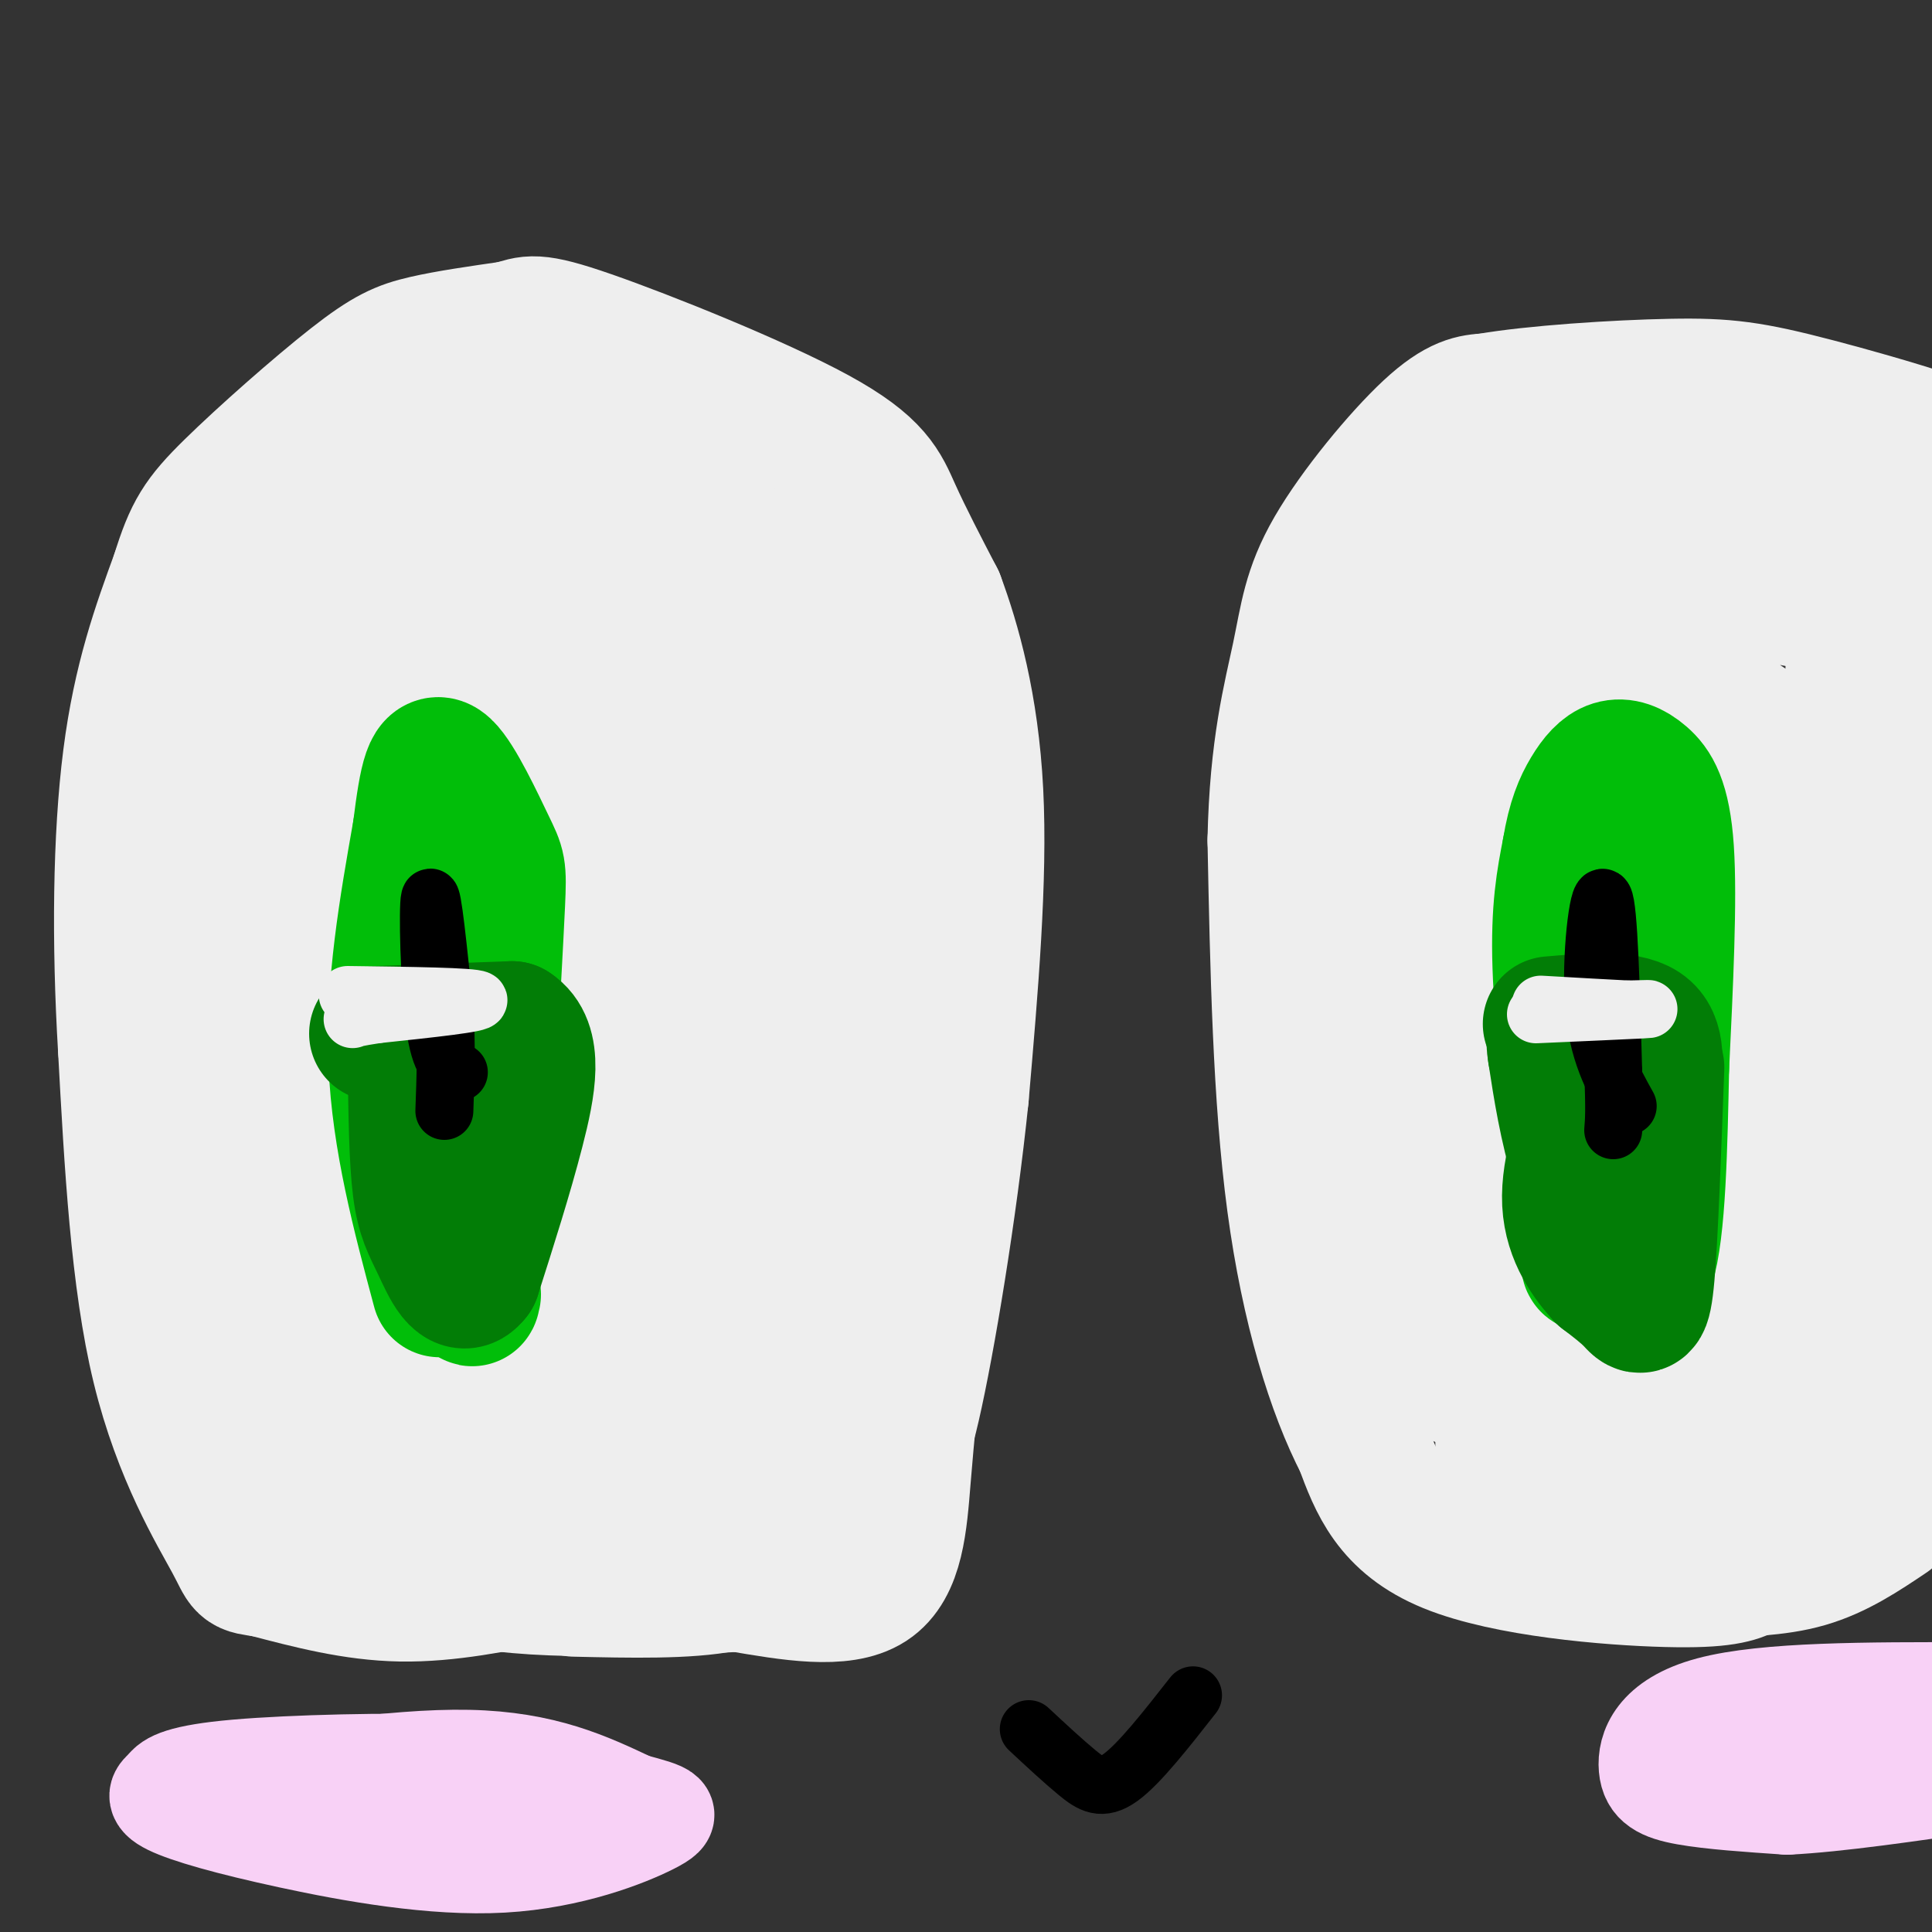 <svg viewBox='0 0 400 400' version='1.1' xmlns='http://www.w3.org/2000/svg' xmlns:xlink='http://www.w3.org/1999/xlink'><rect x="0" y="0" width="400" height="400" fill="#333333" stroke="none"/><g fill='none' stroke='#EEEEEE' stroke-width='28' stroke-linecap='round' stroke-linejoin='round'><path d='M113,326c-10.167,2.083 -20.333,4.167 -30,4c-9.667,-0.167 -18.833,-2.583 -28,-5'/><path d='M55,325c-5.107,-0.774 -3.875,-0.208 -7,-6c-3.125,-5.792 -10.607,-17.940 -15,-36c-4.393,-18.060 -5.696,-42.030 -7,-66'/><path d='M26,217c-1.311,-21.911 -1.089,-43.689 1,-60c2.089,-16.311 6.044,-27.156 10,-38'/><path d='M37,119c2.705,-8.740 4.467,-11.590 11,-18c6.533,-6.410 17.836,-16.380 25,-22c7.164,-5.620 10.190,-6.892 15,-8c4.810,-1.108 11.405,-2.054 18,-3'/><path d='M106,68c3.786,-1.026 4.252,-2.089 16,2c11.748,4.089 34.778,13.332 47,20c12.222,6.668 13.635,10.762 16,16c2.365,5.238 5.683,11.619 9,18'/><path d='M194,124c3.311,8.889 7.089,22.111 8,40c0.911,17.889 -1.044,40.444 -3,63'/><path d='M199,227c-2.429,23.560 -7.000,50.958 -10,64c-3.000,13.042 -4.429,11.726 -8,14c-3.571,2.274 -9.286,8.137 -15,14'/><path d='M166,319c-4.511,4.133 -8.289,7.467 -16,9c-7.711,1.533 -19.356,1.267 -31,1'/><path d='M362,325c-2.578,1.156 -5.156,2.311 -17,2c-11.844,-0.311 -32.956,-2.089 -45,-7c-12.044,-4.911 -15.022,-12.956 -18,-21'/><path d='M282,299c-5.733,-11.044 -11.067,-28.156 -14,-50c-2.933,-21.844 -3.467,-48.422 -4,-75'/><path d='M264,174c0.370,-19.255 3.295,-29.893 5,-38c1.705,-8.107 2.190,-13.683 7,-22c4.810,-8.317 13.946,-19.376 20,-25c6.054,-5.624 9.027,-5.812 12,-6'/><path d='M308,83c9.343,-1.652 26.700,-2.783 38,-3c11.300,-0.217 16.542,0.480 30,4c13.458,3.520 35.131,9.863 47,16c11.869,6.137 13.935,12.069 16,18'/><path d='M439,118c3.500,7.667 4.250,17.833 5,28'/><path d='M353,325c7.333,-0.083 14.667,-0.167 21,-2c6.333,-1.833 11.667,-5.417 17,-9'/><path d='M54,220c-0.319,5.805 -0.639,11.610 0,4c0.639,-7.610 2.235,-28.635 5,-44c2.765,-15.365 6.698,-25.071 9,-30c2.302,-4.929 2.974,-5.082 4,-5c1.026,0.082 2.405,0.400 4,1c1.595,0.600 3.407,1.483 5,5c1.593,3.517 2.968,9.669 3,17c0.032,7.331 -1.280,15.841 -3,29c-1.720,13.159 -3.848,30.966 -6,39c-2.152,8.034 -4.329,6.295 -6,5c-1.671,-1.295 -2.835,-2.148 -4,-3'/><path d='M65,238c-2.148,-14.775 -5.517,-50.213 -2,-75c3.517,-24.787 13.919,-38.921 13,-29c-0.919,9.921 -13.158,43.899 -18,63c-4.842,19.101 -2.288,23.326 -2,25c0.288,1.674 -1.692,0.797 -3,0c-1.308,-0.797 -1.945,-1.513 -2,-9c-0.055,-7.487 0.473,-21.743 1,-36'/><path d='M52,177c1.941,-14.063 6.295,-31.219 10,-41c3.705,-9.781 6.762,-12.187 10,-15c3.238,-2.813 6.658,-6.032 14,-9c7.342,-2.968 18.604,-5.684 27,-3c8.396,2.684 13.924,10.770 16,15c2.076,4.230 0.700,4.605 1,8c0.300,3.395 2.276,9.811 -5,12c-7.276,2.189 -23.802,0.152 -33,-1c-9.198,-1.152 -11.066,-1.421 -14,-4c-2.934,-2.579 -6.933,-7.470 -9,-10c-2.067,-2.530 -2.204,-2.699 3,-4c5.204,-1.301 15.747,-3.735 27,-5c11.253,-1.265 23.215,-1.361 32,0c8.785,1.361 14.392,4.181 20,7'/><path d='M151,127c4.080,2.763 4.278,6.171 4,9c-0.278,2.829 -1.034,5.079 -2,8c-0.966,2.921 -2.142,6.514 -11,5c-8.858,-1.514 -25.398,-8.134 -33,-14c-7.602,-5.866 -6.267,-10.979 -5,-15c1.267,-4.021 2.465,-6.950 6,-8c3.535,-1.050 9.408,-0.221 14,3c4.592,3.221 7.904,8.835 11,12c3.096,3.165 5.976,3.879 7,19c1.024,15.121 0.193,44.647 -3,61c-3.193,16.353 -8.748,19.534 -13,21c-4.252,1.466 -7.202,1.218 -12,0c-4.798,-1.218 -11.446,-3.405 -17,-8c-5.554,-4.595 -10.016,-11.599 -11,-21c-0.984,-9.401 1.508,-21.201 4,-33'/><path d='M90,166c2.957,-10.148 8.350,-19.018 12,-24c3.650,-4.982 5.556,-6.078 9,-9c3.444,-2.922 8.426,-7.672 13,-8c4.574,-0.328 8.739,3.767 11,5c2.261,1.233 2.616,-0.394 3,6c0.384,6.394 0.796,20.809 -2,42c-2.796,21.191 -8.799,49.156 -12,59c-3.201,9.844 -3.598,1.565 -5,-5c-1.402,-6.565 -3.809,-11.417 -6,-21c-2.191,-9.583 -4.166,-23.895 -4,-34c0.166,-10.105 2.473,-16.001 4,-24c1.527,-7.999 2.274,-18.102 8,-21c5.726,-2.898 16.432,1.409 23,6c6.568,4.591 8.999,9.467 11,14c2.001,4.533 3.572,8.724 6,24c2.428,15.276 5.714,41.638 9,68'/><path d='M170,244c-0.563,9.961 -6.470,0.865 -10,-4c-3.530,-4.865 -4.683,-5.499 -6,-10c-1.317,-4.501 -2.796,-12.870 -4,-20c-1.204,-7.130 -2.131,-13.019 1,-33c3.131,-19.981 10.320,-54.052 15,-62c4.680,-7.948 6.851,10.227 8,26c1.149,15.773 1.277,29.145 5,50c3.723,20.855 11.041,49.192 11,54c-0.041,4.808 -7.440,-13.912 -12,-31c-4.560,-17.088 -6.280,-32.544 -8,-48'/><path d='M170,166c-1.708,-10.820 -1.977,-13.869 0,-13c1.977,0.869 6.200,5.656 10,13c3.800,7.344 7.177,17.247 10,28c2.823,10.753 5.092,22.358 5,36c-0.092,13.642 -2.546,29.321 -5,45'/><path d='M190,275c-1.357,12.667 -2.250,21.833 -3,31c-0.750,9.167 -1.357,18.333 -7,22c-5.643,3.667 -16.321,1.833 -27,0'/><path d='M153,328c-15.319,0.609 -40.116,2.130 -55,-1c-14.884,-3.130 -19.856,-10.911 -23,-14c-3.144,-3.089 -4.462,-1.485 -12,-18c-7.538,-16.515 -21.297,-51.147 -26,-68c-4.703,-16.853 -0.352,-15.926 4,-15'/><path d='M41,212c1.062,-3.093 1.717,-3.325 3,-2c1.283,1.325 3.195,4.207 5,7c1.805,2.793 3.504,5.495 10,21c6.496,15.505 17.788,43.811 22,56c4.212,12.189 1.343,8.260 0,8c-1.343,-0.260 -1.161,3.151 -3,-2c-1.839,-5.151 -5.699,-18.862 -9,-26c-3.301,-7.138 -6.044,-7.703 1,-11c7.044,-3.297 23.874,-9.326 35,-12c11.126,-2.674 16.548,-1.993 22,-2c5.452,-0.007 10.933,-0.701 16,1c5.067,1.701 9.719,5.796 12,8c2.281,2.204 2.191,2.516 1,4c-1.191,1.484 -3.483,4.138 -9,6c-5.517,1.862 -14.258,2.931 -23,4'/><path d='M124,272c-11.460,0.705 -28.611,0.468 -34,0c-5.389,-0.468 0.984,-1.167 23,4c22.016,5.167 59.674,16.199 48,22c-11.674,5.801 -72.682,6.369 -71,6c1.682,-0.369 66.052,-1.677 85,-5c18.948,-3.323 -7.526,-8.662 -34,-14'/><path d='M141,285c-17.757,-6.874 -45.148,-17.058 -57,-22c-11.852,-4.942 -8.164,-4.643 -7,-6c1.164,-1.357 -0.197,-4.371 2,-8c2.197,-3.629 7.953,-7.872 12,-10c4.047,-2.128 6.387,-2.141 10,-3c3.613,-0.859 8.501,-2.565 15,-1c6.499,1.565 14.609,6.401 19,10c4.391,3.599 5.062,5.959 7,12c1.938,6.041 5.142,15.761 4,23c-1.142,7.239 -6.629,11.996 -10,14c-3.371,2.004 -4.625,1.256 -8,1c-3.375,-0.256 -8.871,-0.018 -16,-2c-7.129,-1.982 -15.892,-6.184 -21,-9c-5.108,-2.816 -6.561,-4.248 -7,-9c-0.439,-4.752 0.136,-12.826 1,-17c0.864,-4.174 2.016,-4.447 10,-7c7.984,-2.553 22.800,-7.385 33,-9c10.200,-1.615 15.785,-0.012 20,2c4.215,2.012 7.062,4.432 6,13c-1.062,8.568 -6.031,23.284 -11,38'/><path d='M143,295c-2.138,7.596 -1.984,7.586 -9,6c-7.016,-1.586 -21.202,-4.747 -33,-6c-11.798,-1.253 -21.208,-0.598 -7,4c14.208,4.598 52.034,13.138 65,15c12.966,1.862 1.073,-2.955 0,-13c-1.073,-10.045 8.673,-25.320 13,-36c4.327,-10.680 3.236,-16.766 2,-19c-1.236,-2.234 -2.618,-0.617 -4,1'/><path d='M170,247c-1.010,11.815 -1.536,40.853 -1,53c0.536,12.147 2.134,7.403 -5,0c-7.134,-7.403 -23.001,-17.465 -36,-36c-12.999,-18.535 -23.130,-45.543 -26,-55c-2.870,-9.457 1.522,-1.364 5,7c3.478,8.364 6.042,16.998 4,21c-2.042,4.002 -8.692,3.372 -15,3c-6.308,-0.372 -12.275,-0.485 -20,-4c-7.725,-3.515 -17.207,-10.433 -22,-19c-4.793,-8.567 -4.896,-18.784 -5,-29'/><path d='M49,188c-2.042,-6.577 -4.647,-8.518 -6,-14c-1.353,-5.482 -1.454,-14.505 0,-23c1.454,-8.495 4.462,-16.463 9,-23c4.538,-6.537 10.606,-11.645 14,-15c3.394,-3.355 4.112,-4.959 13,-7c8.888,-2.041 25.944,-4.521 43,-7'/><path d='M122,99c10.733,-0.600 16.067,1.400 25,9c8.933,7.600 21.467,20.800 34,34'/><path d='M318,140c-0.684,-3.813 -1.367,-7.626 -4,7c-2.633,14.626 -7.214,47.692 -8,71c-0.786,23.308 2.223,36.858 0,30c-2.223,-6.858 -9.677,-34.126 -13,-50c-3.323,-15.874 -2.515,-20.356 -2,-34c0.515,-13.644 0.736,-36.451 4,-39c3.264,-2.549 9.571,15.160 13,24c3.429,8.840 3.980,8.811 4,24c0.020,15.189 -0.490,45.594 -1,76'/><path d='M311,249c-2.225,11.346 -7.287,1.711 -11,-3c-3.713,-4.711 -6.077,-4.499 -9,-11c-2.923,-6.501 -6.407,-19.715 -7,-28c-0.593,-8.285 1.703,-11.643 4,-15'/><path d='M87,81c21.667,6.156 43.333,12.311 40,14c-3.333,1.689 -31.667,-1.089 -38,-2c-6.333,-0.911 9.333,0.044 25,1'/><path d='M317,211c-2.646,-7.312 -5.292,-14.623 -6,-22c-0.708,-7.377 0.523,-14.819 -1,-34c-1.523,-19.181 -5.800,-50.100 4,-51c9.800,-0.900 33.677,28.219 40,37c6.323,8.781 -4.908,-2.777 -17,-10c-12.092,-7.223 -25.046,-10.112 -38,-13'/><path d='M299,118c0.916,-3.426 22.206,-5.490 48,-5c25.794,0.490 56.094,3.533 52,3c-4.094,-0.533 -42.580,-4.642 -59,-7c-16.420,-2.358 -10.774,-2.965 -9,-4c1.774,-1.035 -0.323,-2.498 3,-4c3.323,-1.502 12.066,-3.042 26,-2c13.934,1.042 33.059,4.665 43,8c9.941,3.335 10.697,6.381 11,9c0.303,2.619 0.151,4.809 0,7'/><path d='M414,123c-6.747,2.596 -23.615,5.587 -47,0c-23.385,-5.587 -53.285,-19.751 -58,-18c-4.715,1.751 15.757,19.418 41,37c25.243,17.582 55.258,35.080 42,29c-13.258,-6.080 -69.788,-35.737 -77,-36c-7.212,-0.263 34.894,28.869 77,58'/><path d='M392,193c1.781,1.316 -32.267,-24.394 -61,-39c-28.733,-14.606 -52.152,-18.107 -30,-3c22.152,15.107 89.876,48.823 111,59c21.124,10.177 -4.351,-3.183 -21,-10c-16.649,-6.817 -24.471,-7.091 -32,-7c-7.529,0.091 -14.764,0.545 -22,1'/><path d='M293,202c41.254,12.876 82.507,25.751 84,27c1.493,1.249 -36.775,-9.129 -54,-15c-17.225,-5.871 -13.407,-7.234 -13,-8c0.407,-0.766 -2.598,-0.933 -6,7c-3.402,7.933 -7.201,23.967 -11,40'/><path d='M293,253c-1.462,11.424 0.383,19.983 0,24c-0.383,4.017 -2.994,3.493 8,8c10.994,4.507 35.591,14.046 52,21c16.409,6.954 24.629,11.322 16,-1c-8.629,-12.322 -34.107,-41.334 -43,-57c-8.893,-15.666 -1.202,-17.987 4,-22c5.202,-4.013 7.915,-9.718 10,-12c2.085,-2.282 3.543,-1.141 5,0'/><path d='M345,214c8.624,2.015 27.686,7.053 37,14c9.314,6.947 8.882,15.804 9,21c0.118,5.196 0.787,6.733 0,9c-0.787,2.267 -3.030,5.266 -5,8c-1.970,2.734 -3.667,5.203 -11,9c-7.333,3.797 -20.303,8.920 -27,11c-6.697,2.080 -7.121,1.116 -9,-8c-1.879,-9.116 -5.213,-26.382 -6,-39c-0.787,-12.618 0.972,-20.586 3,-29c2.028,-8.414 4.326,-17.272 7,-22c2.674,-4.728 5.723,-5.324 9,-6c3.277,-0.676 6.783,-1.431 13,0c6.217,1.431 15.147,5.049 21,8c5.853,2.951 8.629,5.236 10,14c1.371,8.764 1.337,24.009 0,36c-1.337,11.991 -3.975,20.728 -8,27c-4.025,6.272 -9.436,10.078 -14,11c-4.564,0.922 -8.282,-1.039 -12,-3'/><path d='M362,275c-3.178,-0.295 -5.121,0.468 0,-27c5.121,-27.468 17.308,-83.165 24,-103c6.692,-19.835 7.888,-3.807 11,7c3.112,10.807 8.138,16.391 11,23c2.862,6.609 3.560,14.241 3,30c-0.560,15.759 -2.378,39.646 -3,49c-0.622,9.354 -0.046,4.176 -1,3c-0.954,-1.176 -3.436,1.650 -8,-5c-4.564,-6.650 -11.209,-22.776 -14,-48c-2.791,-25.224 -1.727,-59.544 -1,-73c0.727,-13.456 1.119,-6.046 3,0c1.881,6.046 5.252,10.727 7,20c1.748,9.273 1.874,23.136 2,37'/><path d='M396,188c1.140,20.216 2.989,52.257 1,72c-1.989,19.743 -7.816,27.188 -13,34c-5.184,6.812 -9.726,12.991 -12,16c-2.274,3.009 -2.280,2.847 -5,0c-2.720,-2.847 -8.153,-8.378 -12,-16c-3.847,-7.622 -6.107,-17.333 -8,-28c-1.893,-10.667 -3.419,-22.289 -3,-37c0.419,-14.711 2.784,-32.511 2,-50c-0.784,-17.489 -4.715,-34.667 -5,-42c-0.285,-7.333 3.077,-4.820 1,16c-2.077,20.820 -9.593,59.949 -13,84c-3.407,24.051 -2.703,33.026 -2,42'/><path d='M327,279c-0.800,8.704 -1.799,9.464 5,-4c6.799,-13.464 21.395,-41.152 25,-55c3.605,-13.848 -3.782,-13.856 -6,-16c-2.218,-2.144 0.732,-6.425 -5,3c-5.732,9.425 -20.145,32.557 -27,50c-6.855,17.443 -6.153,29.196 -7,34c-0.847,4.804 -3.242,2.658 2,6c5.242,3.342 18.121,12.171 31,21'/><path d='M345,318c4.897,1.137 1.639,-6.522 -7,-12c-8.639,-5.478 -22.661,-8.775 -26,-8c-3.339,0.775 4.003,5.622 9,9c4.997,3.378 7.649,5.287 16,6c8.351,0.713 22.402,0.230 29,0c6.598,-0.230 5.742,-0.209 8,-11c2.258,-10.791 7.629,-32.396 13,-54'/><path d='M387,248c2.396,5.189 1.885,45.161 0,48c-1.885,2.839 -5.144,-31.456 -3,-32c2.144,-0.544 9.693,32.661 11,41c1.307,8.339 -3.626,-8.189 -5,-21c-1.374,-12.811 0.813,-21.906 3,-31'/><path d='M393,253c0.500,-5.167 0.250,-2.583 0,0'/></g>
<g fill='none' stroke='#01BE09' stroke-width='28' stroke-linecap='round' stroke-linejoin='round'><path d='M91,267c-4.167,-15.583 -8.333,-31.167 -9,-47c-0.667,-15.833 2.167,-31.917 5,-48'/><path d='M87,172c1.399,-11.266 2.396,-15.432 5,-13c2.604,2.432 6.817,11.463 9,16c2.183,4.537 2.338,4.582 2,12c-0.338,7.418 -1.169,22.209 -2,37'/><path d='M101,224c-0.833,12.667 -1.917,25.833 -3,39'/><path d='M98,263c-0.500,7.333 -0.250,6.167 0,5'/><path d='M334,260c-0.946,1.607 -1.893,3.214 -3,1c-1.107,-2.214 -2.375,-8.250 -4,-20c-1.625,-11.750 -3.607,-29.214 -4,-41c-0.393,-11.786 0.804,-17.893 2,-24'/><path d='M325,176c0.987,-6.121 2.455,-9.422 4,-12c1.545,-2.578 3.167,-4.433 5,-5c1.833,-0.567 3.878,0.155 6,2c2.122,1.845 4.321,4.813 5,15c0.679,10.187 -0.160,27.594 -1,45'/><path d='M344,221c-0.333,16.111 -0.667,33.889 -3,41c-2.333,7.111 -6.667,3.556 -11,0'/><path d='M330,262c-1.833,-0.167 -0.917,-0.583 0,-1'/></g>
<g fill='none' stroke='#027D06' stroke-width='28' stroke-linecap='round' stroke-linejoin='round'><path d='M78,214c0.000,0.000 28.000,-1.000 28,-1'/><path d='M106,213c4.978,3.178 3.422,11.622 1,21c-2.422,9.378 -5.711,19.689 -9,30'/><path d='M98,264c-2.750,3.702 -5.125,-2.042 -7,-6c-1.875,-3.958 -3.250,-6.131 -4,-12c-0.750,-5.869 -0.875,-15.435 -1,-25'/><path d='M321,212c7.750,-0.667 15.500,-1.333 19,1c3.500,2.333 2.750,7.667 2,13'/><path d='M342,226c-0.286,9.917 -2.000,28.208 -5,32c-3.000,3.792 -7.286,-6.917 -10,-16c-2.714,-9.083 -3.857,-16.542 -5,-24'/><path d='M322,218c-0.667,-4.167 0.167,-2.583 1,-1'/><path d='M343,221c-0.644,17.489 -1.289,34.978 -2,43c-0.711,8.022 -1.489,6.578 -3,5c-1.511,-1.578 -3.756,-3.289 -6,-5'/><path d='M332,264c-2.756,-3.000 -6.644,-8.000 -7,-15c-0.356,-7.000 2.822,-16.000 6,-25'/></g>
<g fill='none' stroke='#000000' stroke-width='12' stroke-linecap='round' stroke-linejoin='round'><path d='M95,222c-1.933,-0.822 -3.867,-1.644 -5,-10c-1.133,-8.356 -1.467,-24.244 -1,-26c0.467,-1.756 1.733,10.622 3,23'/><path d='M92,209c0.500,7.333 0.250,14.167 0,21'/><path d='M337,229c-3.133,-5.622 -6.267,-11.244 -7,-21c-0.733,-9.756 0.933,-23.644 2,-22c1.067,1.644 1.533,18.822 2,36'/><path d='M334,222c0.333,8.000 0.167,10.000 0,12'/></g>
<g fill='none' stroke='#EEEEEE' stroke-width='12' stroke-linecap='round' stroke-linejoin='round'><path d='M72,206c13.000,0.167 26.000,0.333 27,1c1.000,0.667 -10.000,1.833 -21,3'/><path d='M78,210c-4.333,0.667 -4.667,0.833 -5,1'/><path d='M318,210c9.417,-0.417 18.833,-0.833 22,-1c3.167,-0.167 0.083,-0.083 -3,0'/><path d='M337,209c-3.500,-0.167 -10.750,-0.583 -18,-1'/></g>
<g fill='none' stroke='#F8D1F6' stroke-width='20' stroke-linecap='round' stroke-linejoin='round'><path d='M37,371c22.167,-3.667 44.333,-7.333 60,-7c15.667,0.333 24.833,4.667 34,9'/><path d='M131,373c7.438,1.985 9.035,2.446 4,5c-5.035,2.554 -16.700,7.200 -31,8c-14.300,0.800 -31.235,-2.246 -44,-5c-12.765,-2.754 -21.362,-5.215 -25,-7c-3.638,-1.785 -2.319,-2.892 -1,-4'/><path d='M34,370c0.839,-1.425 3.435,-2.988 15,-4c11.565,-1.012 32.099,-1.473 44,-1c11.901,0.473 15.169,1.879 22,4c6.831,2.121 17.224,4.956 13,7c-4.224,2.044 -23.064,3.298 -39,3c-15.936,-0.298 -28.968,-2.149 -42,-4'/><path d='M47,375c12.721,-1.056 65.525,-1.694 74,-1c8.475,0.694 -27.378,2.722 -45,3c-17.622,0.278 -17.014,-1.194 -10,-3c7.014,-1.806 20.432,-3.944 30,-4c9.568,-0.056 15.284,1.972 21,4'/><path d='M117,374c-5.321,-0.238 -29.125,-2.833 -31,-3c-1.875,-0.167 18.179,2.095 28,4c9.821,1.905 9.411,3.452 9,5'/><path d='M408,350c-21.238,-0.036 -42.476,-0.071 -54,3c-11.524,3.071 -13.333,9.250 -13,13c0.333,3.750 2.810,5.071 8,6c5.190,0.929 13.095,1.464 21,2'/><path d='M370,374c10.333,-0.500 25.667,-2.750 41,-5'/><path d='M358,366c0.000,0.000 45.000,-7.000 45,-7'/></g>
<g fill='none' stroke='#000000' stroke-width='12' stroke-linecap='round' stroke-linejoin='round'><path d='M213,358c3.556,3.311 7.111,6.622 10,9c2.889,2.378 5.111,3.822 9,1c3.889,-2.822 9.444,-9.911 15,-17'/></g>
</svg>